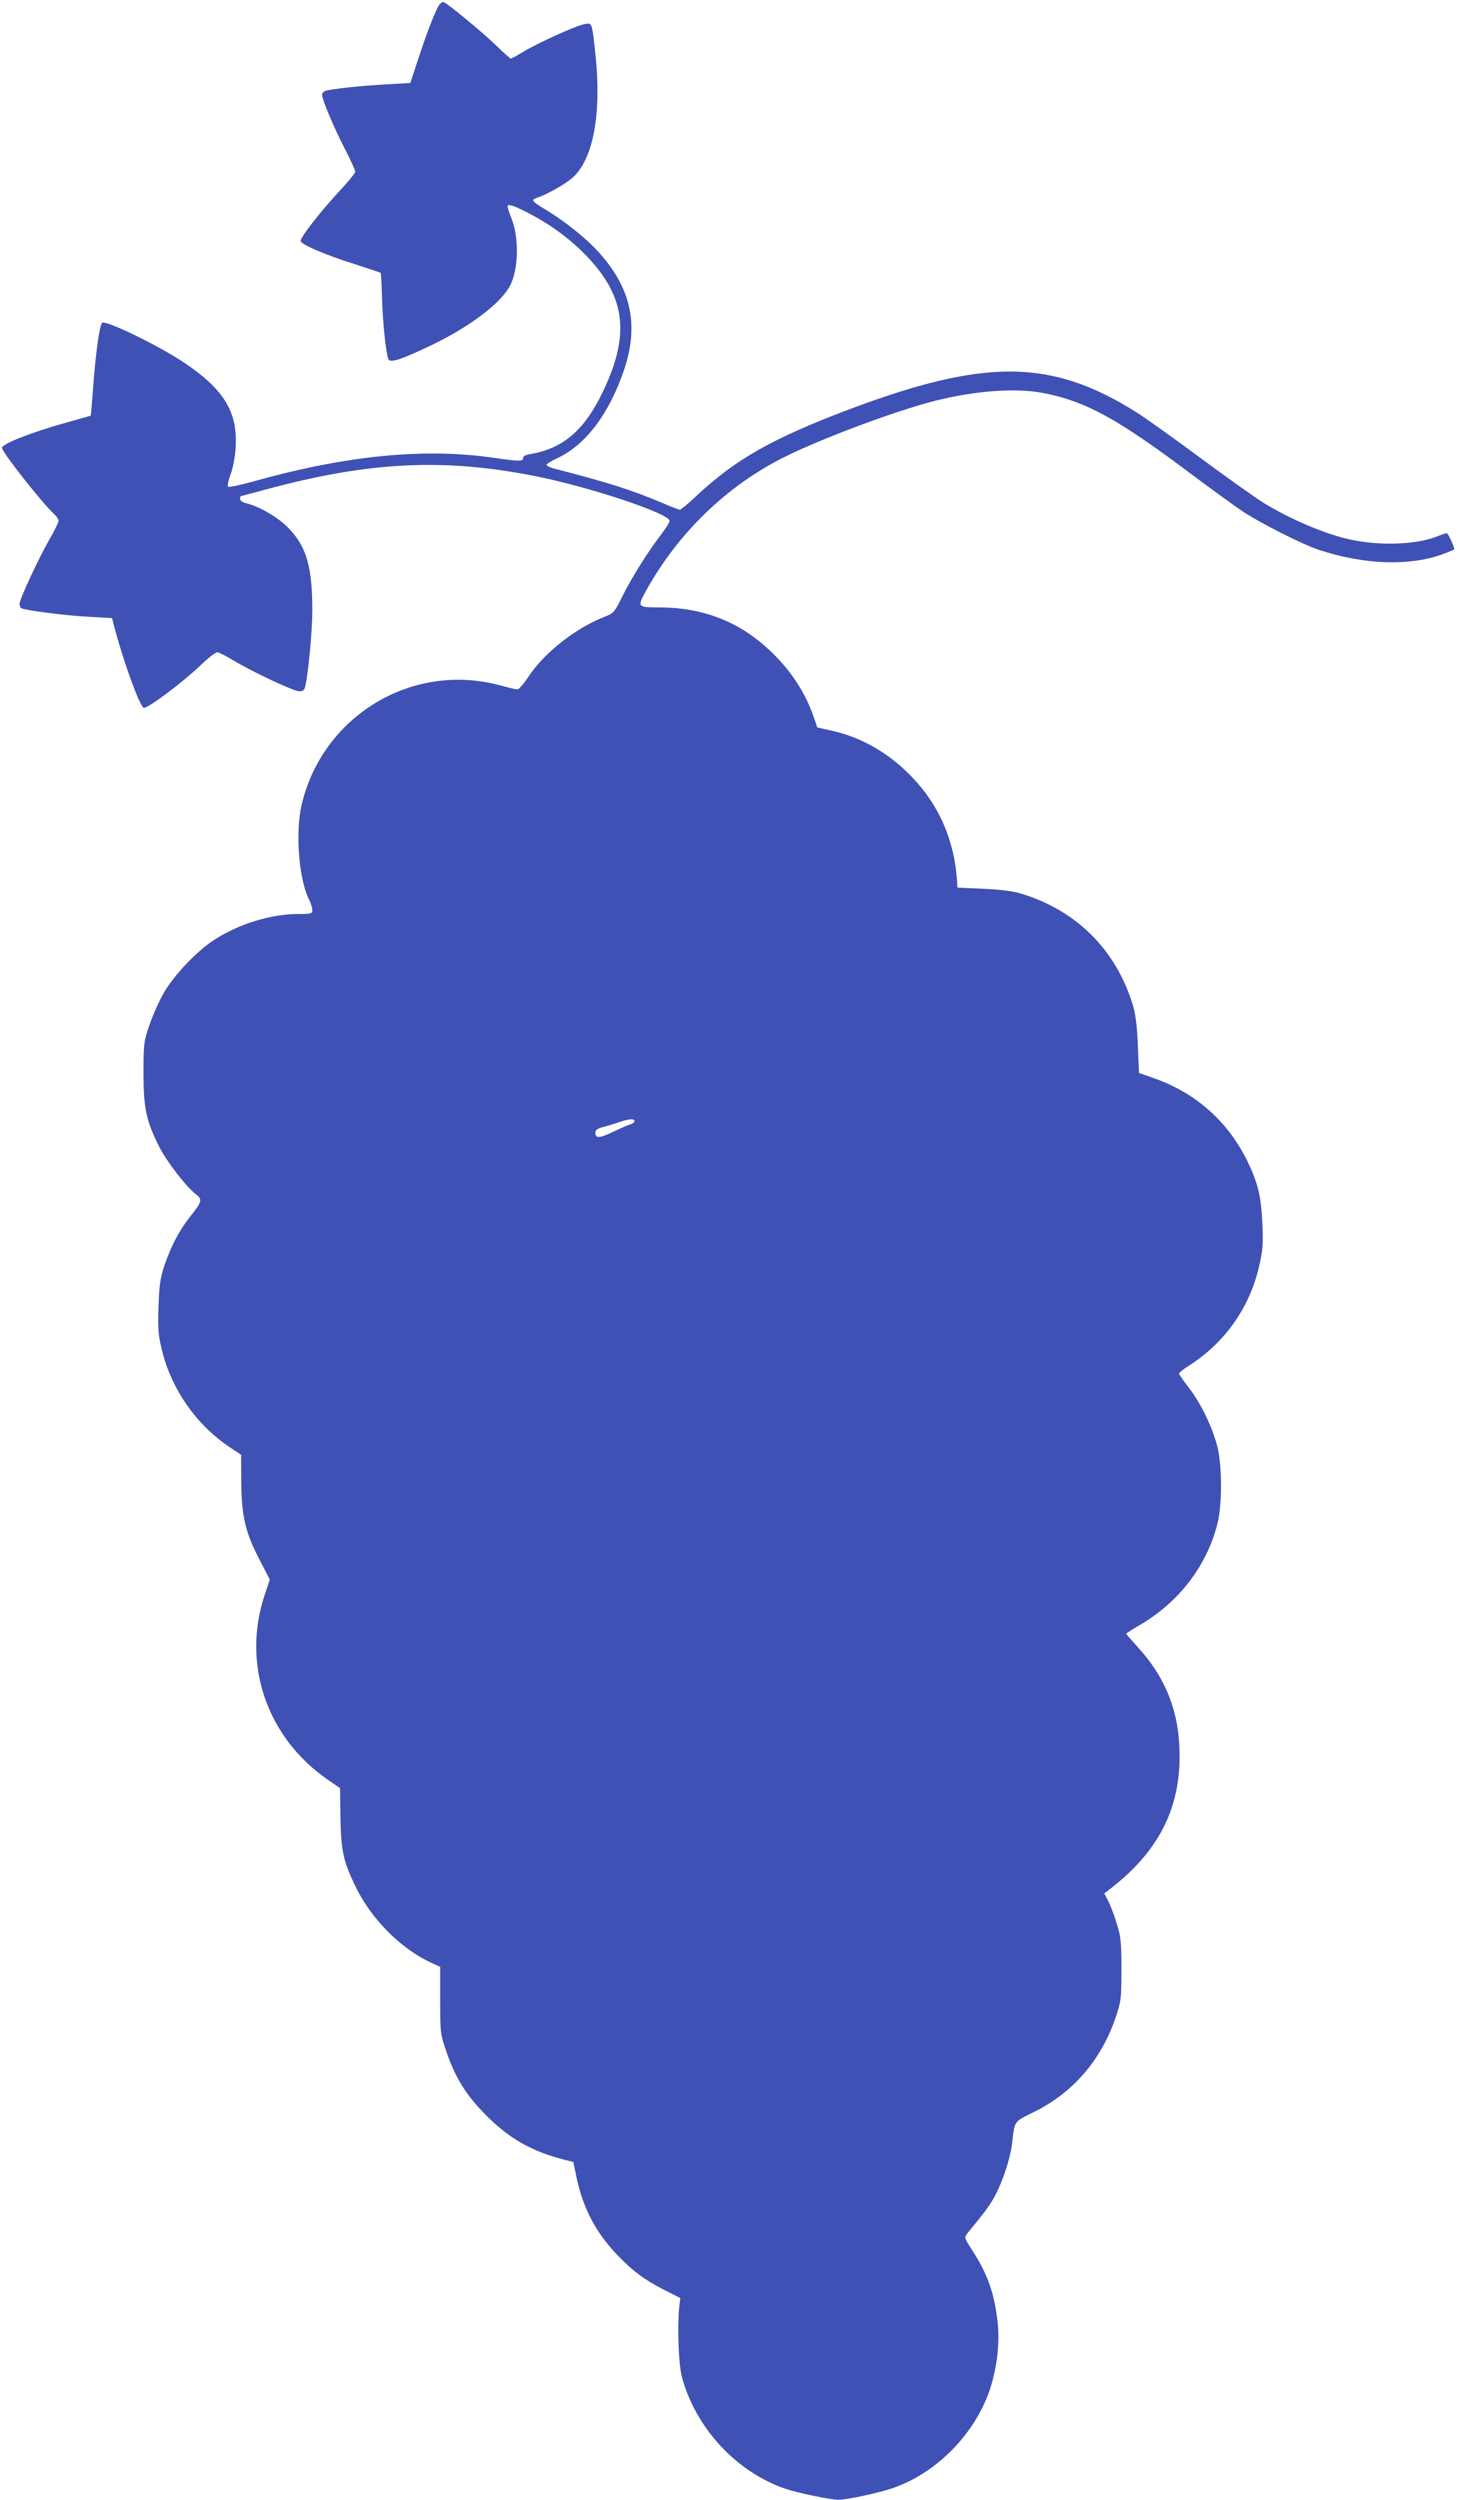 <?xml version="1.0" standalone="no"?>
<!DOCTYPE svg PUBLIC "-//W3C//DTD SVG 20010904//EN"
 "http://www.w3.org/TR/2001/REC-SVG-20010904/DTD/svg10.dtd">
<svg version="1.0" xmlns="http://www.w3.org/2000/svg"
 width="750pt" height="1280pt" viewBox="0 0 750 1280"
 preserveAspectRatio="xMidYMid meet">
<g transform="translate(0,1280) scale(0.1,-0.1)"
fill="#3f51b5" stroke="none">
<path d="M2252 12778 c-17 -22 -63 -137 -107 -273 l-43 -130 -124 -7 c-130 -7
-287 -24 -313 -34 -8 -3 -15 -12 -15 -20 0 -23 59 -165 116 -275 30 -58 54
-111 54 -118 0 -7 -34 -49 -76 -94 -94 -100 -204 -240 -204 -260 0 -18 124
-72 288 -123 64 -21 119 -39 122 -41 2 -2 5 -56 7 -121 3 -132 21 -302 34
-323 11 -18 71 2 224 76 194 93 354 215 399 304 42 84 46 240 7 341 -12 30
-21 58 -21 63 0 15 32 5 107 -34 122 -64 217 -135 303 -225 198 -210 218 -404
74 -699 -93 -190 -200 -281 -366 -310 -24 -3 -38 -11 -38 -20 0 -18 -18 -18
-145 0 -357 53 -757 14 -1237 -120 -67 -19 -126 -31 -130 -27 -4 4 2 32 13 62
12 31 23 90 26 135 12 183 -57 299 -262 437 -129 87 -405 221 -422 205 -13
-14 -32 -148 -44 -307 -7 -91 -13 -166 -14 -168 -1 -1 -58 -17 -126 -36 -176
-49 -329 -109 -329 -129 0 -22 210 -288 269 -341 11 -11 21 -25 21 -33 0 -8
-21 -50 -46 -94 -56 -97 -154 -308 -154 -331 0 -9 4 -19 9 -22 17 -11 225 -38
344 -44 l121 -7 9 -35 c45 -176 132 -416 153 -424 17 -7 194 125 290 216 39
38 78 68 87 68 8 0 46 -19 83 -42 97 -58 309 -158 338 -158 16 0 26 7 29 23
16 62 37 286 37 392 0 220 -30 325 -119 418 -54 57 -153 115 -223 131 -16 4
-28 13 -28 21 0 8 2 15 5 15 2 0 62 16 132 35 520 140 899 160 1365 69 275
-53 698 -193 698 -231 0 -8 -20 -40 -44 -71 -69 -90 -150 -220 -197 -314 -42
-85 -44 -88 -99 -109 -147 -59 -308 -187 -387 -310 -21 -32 -45 -59 -53 -59
-8 0 -49 10 -90 21 -449 121 -909 -157 -1015 -613 -33 -143 -14 -384 40 -488
8 -16 15 -38 15 -50 0 -18 -6 -20 -70 -20 -141 0 -305 -50 -432 -132 -86 -55
-204 -178 -256 -267 -24 -40 -57 -114 -75 -165 -30 -87 -32 -98 -32 -251 0
-179 14 -244 80 -376 38 -75 136 -203 186 -242 38 -30 36 -37 -31 -122 -52
-66 -92 -142 -126 -240 -23 -67 -28 -102 -32 -215 -4 -117 -1 -148 18 -225 49
-200 176 -381 345 -494 l60 -40 1 -143 c2 -174 21 -257 96 -399 l50 -97 -25
-75 c-120 -355 8 -732 321 -949 l64 -44 2 -150 c3 -166 14 -222 72 -343 82
-175 236 -330 399 -404 l40 -18 0 -172 c0 -168 1 -174 33 -266 48 -137 102
-222 206 -326 120 -119 233 -182 402 -225 l41 -10 17 -82 c34 -156 96 -275
204 -390 80 -84 142 -131 246 -184 l81 -41 -5 -44 c-11 -99 -4 -294 13 -359
70 -262 280 -489 532 -574 62 -21 230 -56 270 -56 44 0 210 36 279 60 241 83
448 307 511 552 28 106 36 211 25 305 -18 147 -51 238 -127 357 -44 68 -44 69
-26 92 94 114 117 146 142 194 39 73 78 193 86 266 13 116 8 108 108 158 200
97 345 263 420 479 30 88 32 98 32 252 0 141 -3 169 -24 235 -12 41 -32 93
-43 115 l-21 40 39 30 c234 183 345 395 347 665 2 225 -67 406 -217 569 -31
34 -56 63 -56 65 0 3 31 23 69 45 200 117 342 301 397 516 26 97 25 303 0 400
-26 99 -84 219 -144 297 -29 37 -52 71 -52 75 0 4 21 21 46 37 187 118 315
298 364 511 19 82 22 114 17 218 -6 141 -23 211 -77 322 -99 202 -264 349
-478 424 l-77 27 -6 145 c-5 108 -12 162 -29 214 -87 272 -282 468 -555 555
-51 17 -106 24 -205 29 l-135 6 -2 35 c-14 206 -91 384 -227 527 -116 123
-258 206 -412 241 l-77 17 -17 50 c-44 128 -118 242 -223 341 -158 151 -346
224 -573 224 -111 0 -111 1 -60 93 164 292 411 530 703 676 190 95 565 235
763 286 218 56 433 71 578 40 212 -44 372 -133 744 -412 99 -74 217 -160 262
-190 87 -59 309 -171 391 -198 233 -77 465 -85 635 -23 30 12 57 22 59 24 6 5
-30 84 -38 84 -3 0 -30 -9 -58 -20 -106 -40 -297 -45 -443 -11 -129 29 -305
105 -440 188 -41 26 -185 128 -320 228 -135 100 -281 204 -325 232 -439 277
-778 280 -1485 13 -387 -147 -573 -253 -771 -438 -42 -40 -81 -72 -86 -72 -5
0 -47 16 -93 36 -159 67 -281 105 -552 175 -21 5 -38 14 -38 19 0 5 24 19 53
33 146 67 266 225 343 450 82 239 35 437 -150 628 -65 67 -169 147 -258 200
-61 36 -69 46 -40 55 53 18 145 69 184 103 108 95 151 330 118 636 -17 161
-17 158 -54 152 -40 -6 -241 -97 -317 -143 -31 -19 -59 -34 -62 -34 -3 0 -37
30 -74 66 -76 73 -259 224 -272 224 -5 0 -13 -6 -19 -12z m998 -5719 c0 -6 -9
-13 -20 -16 -12 -3 -51 -20 -88 -38 -71 -34 -92 -35 -92 -5 0 14 11 22 43 30
23 6 60 17 82 25 50 17 75 18 75 4z"/>
</g>
</svg>
